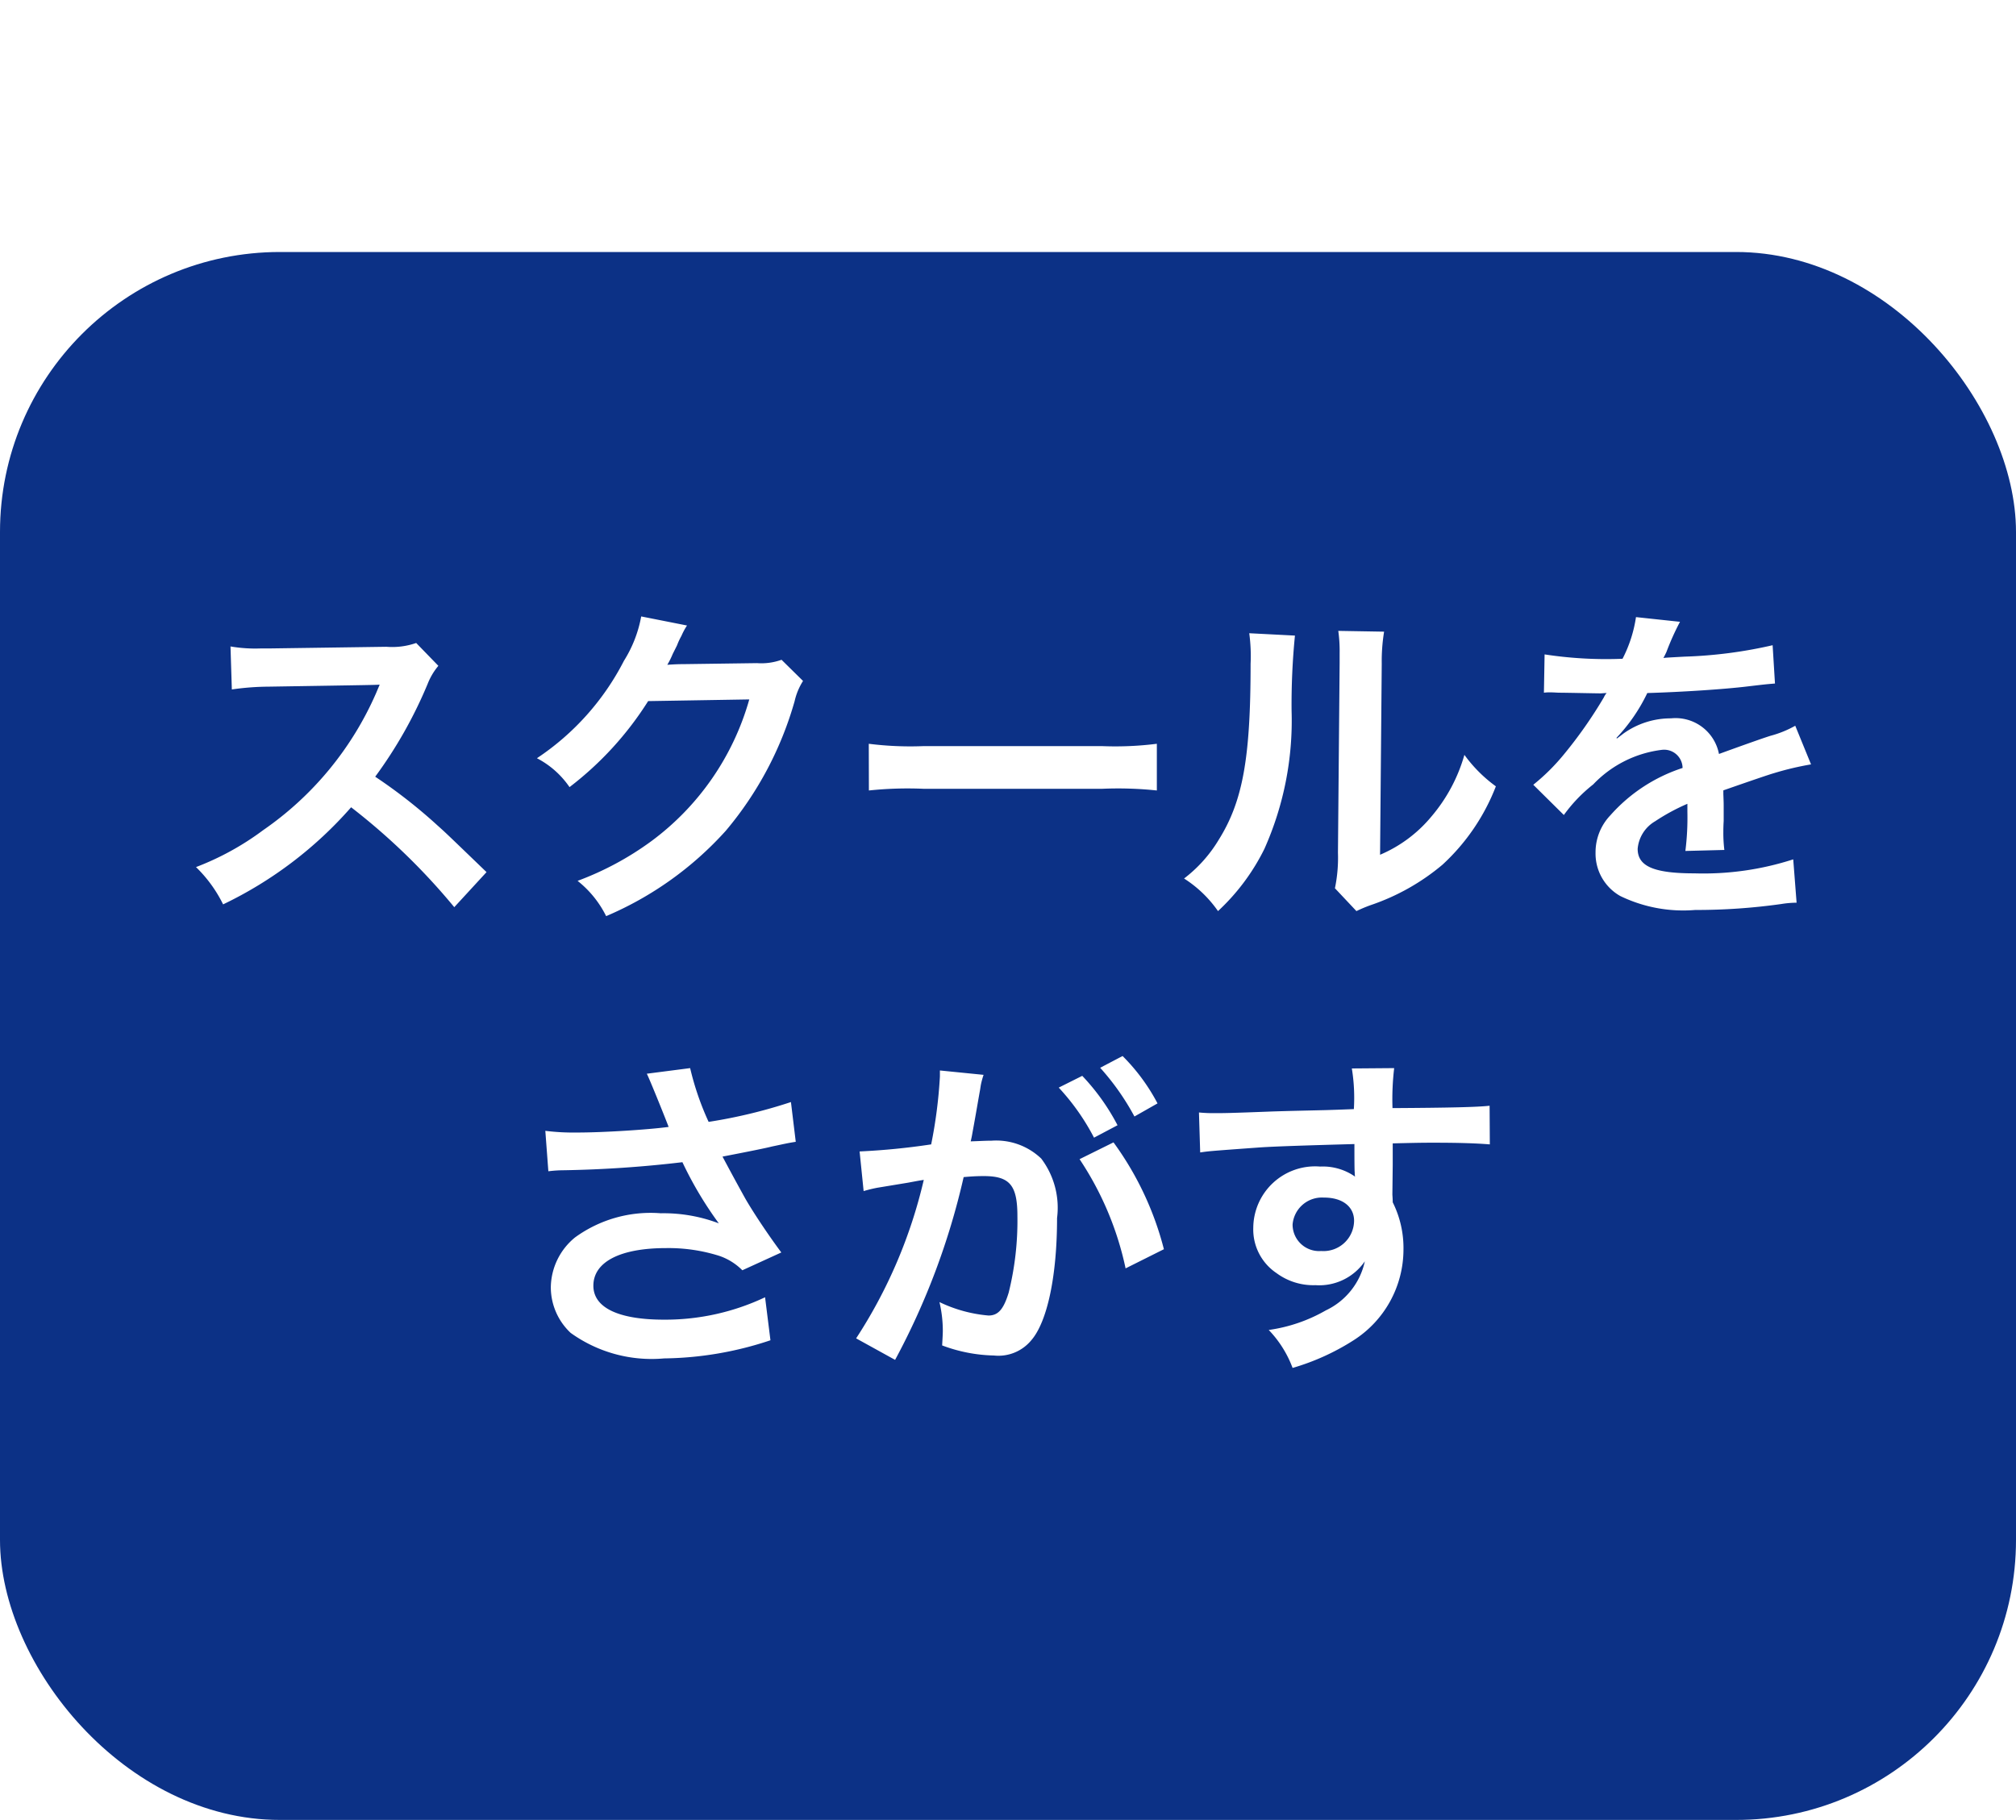 <svg xmlns="http://www.w3.org/2000/svg" xmlns:xlink="http://www.w3.org/1999/xlink" width="72" height="65" viewBox="0 0 72 65"><defs><filter id="a" x="0" y="6" width="72" height="59" filterUnits="userSpaceOnUse"><feOffset dy="3" input="SourceAlpha"/><feGaussianBlur result="b"/><feFlood flood-color="#333" flood-opacity="0.2"/><feComposite operator="in" in2="b"/><feComposite in="SourceGraphic"/></filter></defs><g transform="translate(-303 -652)"><g transform="matrix(1, 0, 0, 1, 303, 652)" filter="url(#a)"><rect width="72" height="56" rx="10" transform="translate(0 6)" fill="#0c3186"/></g><path d="M-18.624-.852c-1.452-1.4-1.452-1.4-1.752-1.668A18.6,18.6,0,0,0-22.6-4.26a15.893,15.893,0,0,0,1.872-3.312,2.308,2.308,0,0,1,.384-.648l-.792-.816A2.6,2.6,0,0,1-22.2-8.9l-4.224.06h-.288a5.252,5.252,0,0,1-1.056-.072l.048,1.536a9.457,9.457,0,0,1,1.308-.1c3.78-.06,3.78-.06,3.972-.072l-.132.312A11.567,11.567,0,0,1-26.6-2.352,9.907,9.907,0,0,1-29-1.032,4.814,4.814,0,0,1-28.032.3,14.261,14.261,0,0,0-23.46-3.168,23.068,23.068,0,0,1-19.776.4ZM-8.088-8.436a2.126,2.126,0,0,1-.876.12l-2.628.036c-.228,0-.42.012-.576.024a2.83,2.83,0,0,0,.192-.384l.156-.312a2.422,2.422,0,0,1,.156-.336,2.454,2.454,0,0,1,.2-.372L-13.1-9.984A4.478,4.478,0,0,1-13.716-8.4a9.231,9.231,0,0,1-3.108,3.48A3.188,3.188,0,0,1-15.66-3.888,11.745,11.745,0,0,0-12.852-6.96l3.612-.06a9.5,9.5,0,0,1-3.5,5.064A10.807,10.807,0,0,1-15.372-.54,3.7,3.7,0,0,1-14.352.72,12.123,12.123,0,0,0-10.08-2.328,12.447,12.447,0,0,0-7.62-6.96a2.257,2.257,0,0,1,.3-.72Zm3.12,4.668a13.174,13.174,0,0,1,1.956-.06H3.36a13.174,13.174,0,0,1,1.956.06V-5.436a11.785,11.785,0,0,1-1.944.084h-6.4a11.785,11.785,0,0,1-1.944-.084ZM8.616-9.384a6.031,6.031,0,0,1,.048,1.092c0,3.36-.276,4.908-1.14,6.288A4.93,4.93,0,0,1,6.288-.624,4.271,4.271,0,0,1,7.5.54,7.642,7.642,0,0,0,9.156-1.68a11.236,11.236,0,0,0,.972-4.932,25.078,25.078,0,0,1,.12-2.688Zm3.18-.084a5.194,5.194,0,0,1,.048.792v.36l-.06,6.768a5.377,5.377,0,0,1-.108,1.272l.768.816A5.222,5.222,0,0,1,12.96.324a7.925,7.925,0,0,0,2.556-1.44,7.447,7.447,0,0,0,1.908-2.8A5.03,5.03,0,0,1,16.3-5.04a5.864,5.864,0,0,1-1.176,2.2,4.824,4.824,0,0,1-1.836,1.368l.06-6.828a6.5,6.5,0,0,1,.084-1.14ZM19.14-7.26a1.326,1.326,0,0,1,.192-.012c.108,0,.108,0,.336.012.264,0,1.32.024,1.512.024,0,0,.156-.012.2-.012a.587.587,0,0,0-.1.156,15.894,15.894,0,0,1-1.44,2.052,7.351,7.351,0,0,1-1.08,1.068l1.092,1.08A5.4,5.4,0,0,1,20.9-3.984a4.057,4.057,0,0,1,2.46-1.236.659.659,0,0,1,.732.648,5.87,5.87,0,0,0-2.58,1.692,1.912,1.912,0,0,0-.528,1.332A1.74,1.74,0,0,0,21.864,0,5.154,5.154,0,0,0,24.54.5,21.765,21.765,0,0,0,27.612.288,3.536,3.536,0,0,1,28.164.24l-.12-1.548a10.426,10.426,0,0,1-3.528.5c-1.452,0-2.028-.252-2.028-.876a1.263,1.263,0,0,1,.624-.984,7.293,7.293,0,0,1,1.152-.624V-3a9.5,9.5,0,0,1-.072,1.392l1.392-.036a4.927,4.927,0,0,1-.036-.636c0-.084,0-.192.012-.4v-.48c0-.168,0-.168-.012-.48v-.132q1.548-.54,1.8-.612A10.593,10.593,0,0,1,28.68-4.7l-.564-1.38a3.749,3.749,0,0,1-.888.36q-.45.144-1.836.648a1.579,1.579,0,0,0-1.716-1.272,2.9,2.9,0,0,0-1.692.54c-.156.12-.156.12-.24.18l-.012-.024a6.21,6.21,0,0,0,1.1-1.6c1.212-.036,2.736-.132,3.612-.24.612-.072.612-.072.948-.1l-.084-1.368a16.211,16.211,0,0,1-3.144.408c-.66.036-.66.036-.756.048.024-.048.048-.084.108-.216A9.168,9.168,0,0,1,24-9.792L22.428-9.96a4.752,4.752,0,0,1-.48,1.488,14.5,14.5,0,0,1-2.784-.156ZM-16.416,9.832a4.509,4.509,0,0,1,.528-.036,41.818,41.818,0,0,0,4.26-.288,13.27,13.27,0,0,0,1.3,2.184,5.575,5.575,0,0,0-2.076-.36,4.587,4.587,0,0,0-3.06.864,2.334,2.334,0,0,0-.864,1.788,2.238,2.238,0,0,0,.708,1.62,4.951,4.951,0,0,0,3.336.912,12.388,12.388,0,0,0,3.8-.648l-.192-1.536a8.338,8.338,0,0,1-3.612.8c-1.632,0-2.52-.432-2.52-1.212,0-.852.96-1.344,2.592-1.344a6.014,6.014,0,0,1,1.9.276,2.12,2.12,0,0,1,.828.516l1.392-.636c-.42-.564-.948-1.344-1.272-1.9-.12-.216-.4-.72-.828-1.524q1.494-.288,1.764-.36c.408-.084.54-.12.852-.168L-7.752,7.36a18.259,18.259,0,0,1-2.94.708,10.054,10.054,0,0,1-.66-1.92l-1.548.2c.06.1.576,1.368.78,1.9-.744.1-2.34.2-3.24.2a8.227,8.227,0,0,1-1.164-.06ZM2.556,9.4A11.224,11.224,0,0,1,4.2,13.3l1.368-.684A11.161,11.161,0,0,0,3.768,8.8ZM-.972,6.76a2.792,2.792,0,0,1,.1-.372l-1.56-.156v.216a16.88,16.88,0,0,1-.312,2.424A24.646,24.646,0,0,1-5.3,9.124l.144,1.416a4.927,4.927,0,0,1,.492-.12l1.092-.18c.384-.072.384-.072.564-.1A17.651,17.651,0,0,1-5.424,15.8l1.392.768a25.763,25.763,0,0,0,2.448-6.528c.276-.024.468-.036.72-.036.924,0,1.2.324,1.2,1.428a10.662,10.662,0,0,1-.312,2.736c-.18.588-.372.816-.72.816a5.023,5.023,0,0,1-1.752-.48,4.507,4.507,0,0,1,.12,1.02c0,.12-.012.3-.024.528a5.563,5.563,0,0,0,1.848.36,1.52,1.52,0,0,0,1.332-.54c.576-.66.924-2.3.924-4.368a2.911,2.911,0,0,0-.564-2.124A2.325,2.325,0,0,0-.588,8.74c-.216,0-.384.012-.744.024.036-.156.036-.156.072-.36.12-.648.2-1.14.264-1.488Zm2.784.084a8.1,8.1,0,0,1,1.26,1.788l.84-.444a7.777,7.777,0,0,0-1.26-1.764Zm3.528.564A6.94,6.94,0,0,0,4.092,5.716l-.8.42a8.841,8.841,0,0,1,1.224,1.74Zm8.4,2.208v-.78c.948-.024,1.164-.024,1.452-.024,1,0,1.572.024,2.016.06L17.2,7.492c-.444.048-1.38.072-3.468.084a9.434,9.434,0,0,1,.06-1.428l-1.512.012a6.511,6.511,0,0,1,.072,1.452c-.624.024-.624.024-1.02.036-.984.024-1.1.024-1.884.048-1.548.06-1.74.06-2.04.06a5.226,5.226,0,0,1-.588-.024L6.864,9.16c.324-.048.324-.048,2.136-.18.528-.036,1.656-.072,3.372-.12,0,.324,0,1,.012,1.02a.494.494,0,0,0,.012.144,2.005,2.005,0,0,0-1.248-.36A2.209,2.209,0,0,0,8.76,11.848a1.875,1.875,0,0,0,.828,1.62,2.211,2.211,0,0,0,1.392.432,1.977,1.977,0,0,0,1.764-.852A2.526,2.526,0,0,1,11.352,14.8a5.663,5.663,0,0,1-2.04.7,3.938,3.938,0,0,1,.852,1.356,8.389,8.389,0,0,0,2.172-.984,3.85,3.85,0,0,0,1.788-3.24,3.652,3.652,0,0,0-.384-1.692c0-.144-.012-.24-.012-.288ZM12.36,11.6a1.093,1.093,0,0,1-1.176,1.08.947.947,0,0,1-1.02-.948,1.051,1.051,0,0,1,1.116-.96C11.94,10.768,12.36,11.092,12.36,11.6Z" transform="translate(339 684)" fill="#fff"/><rect width="27" height="29" transform="translate(328 652)" fill="none"/></g></svg>